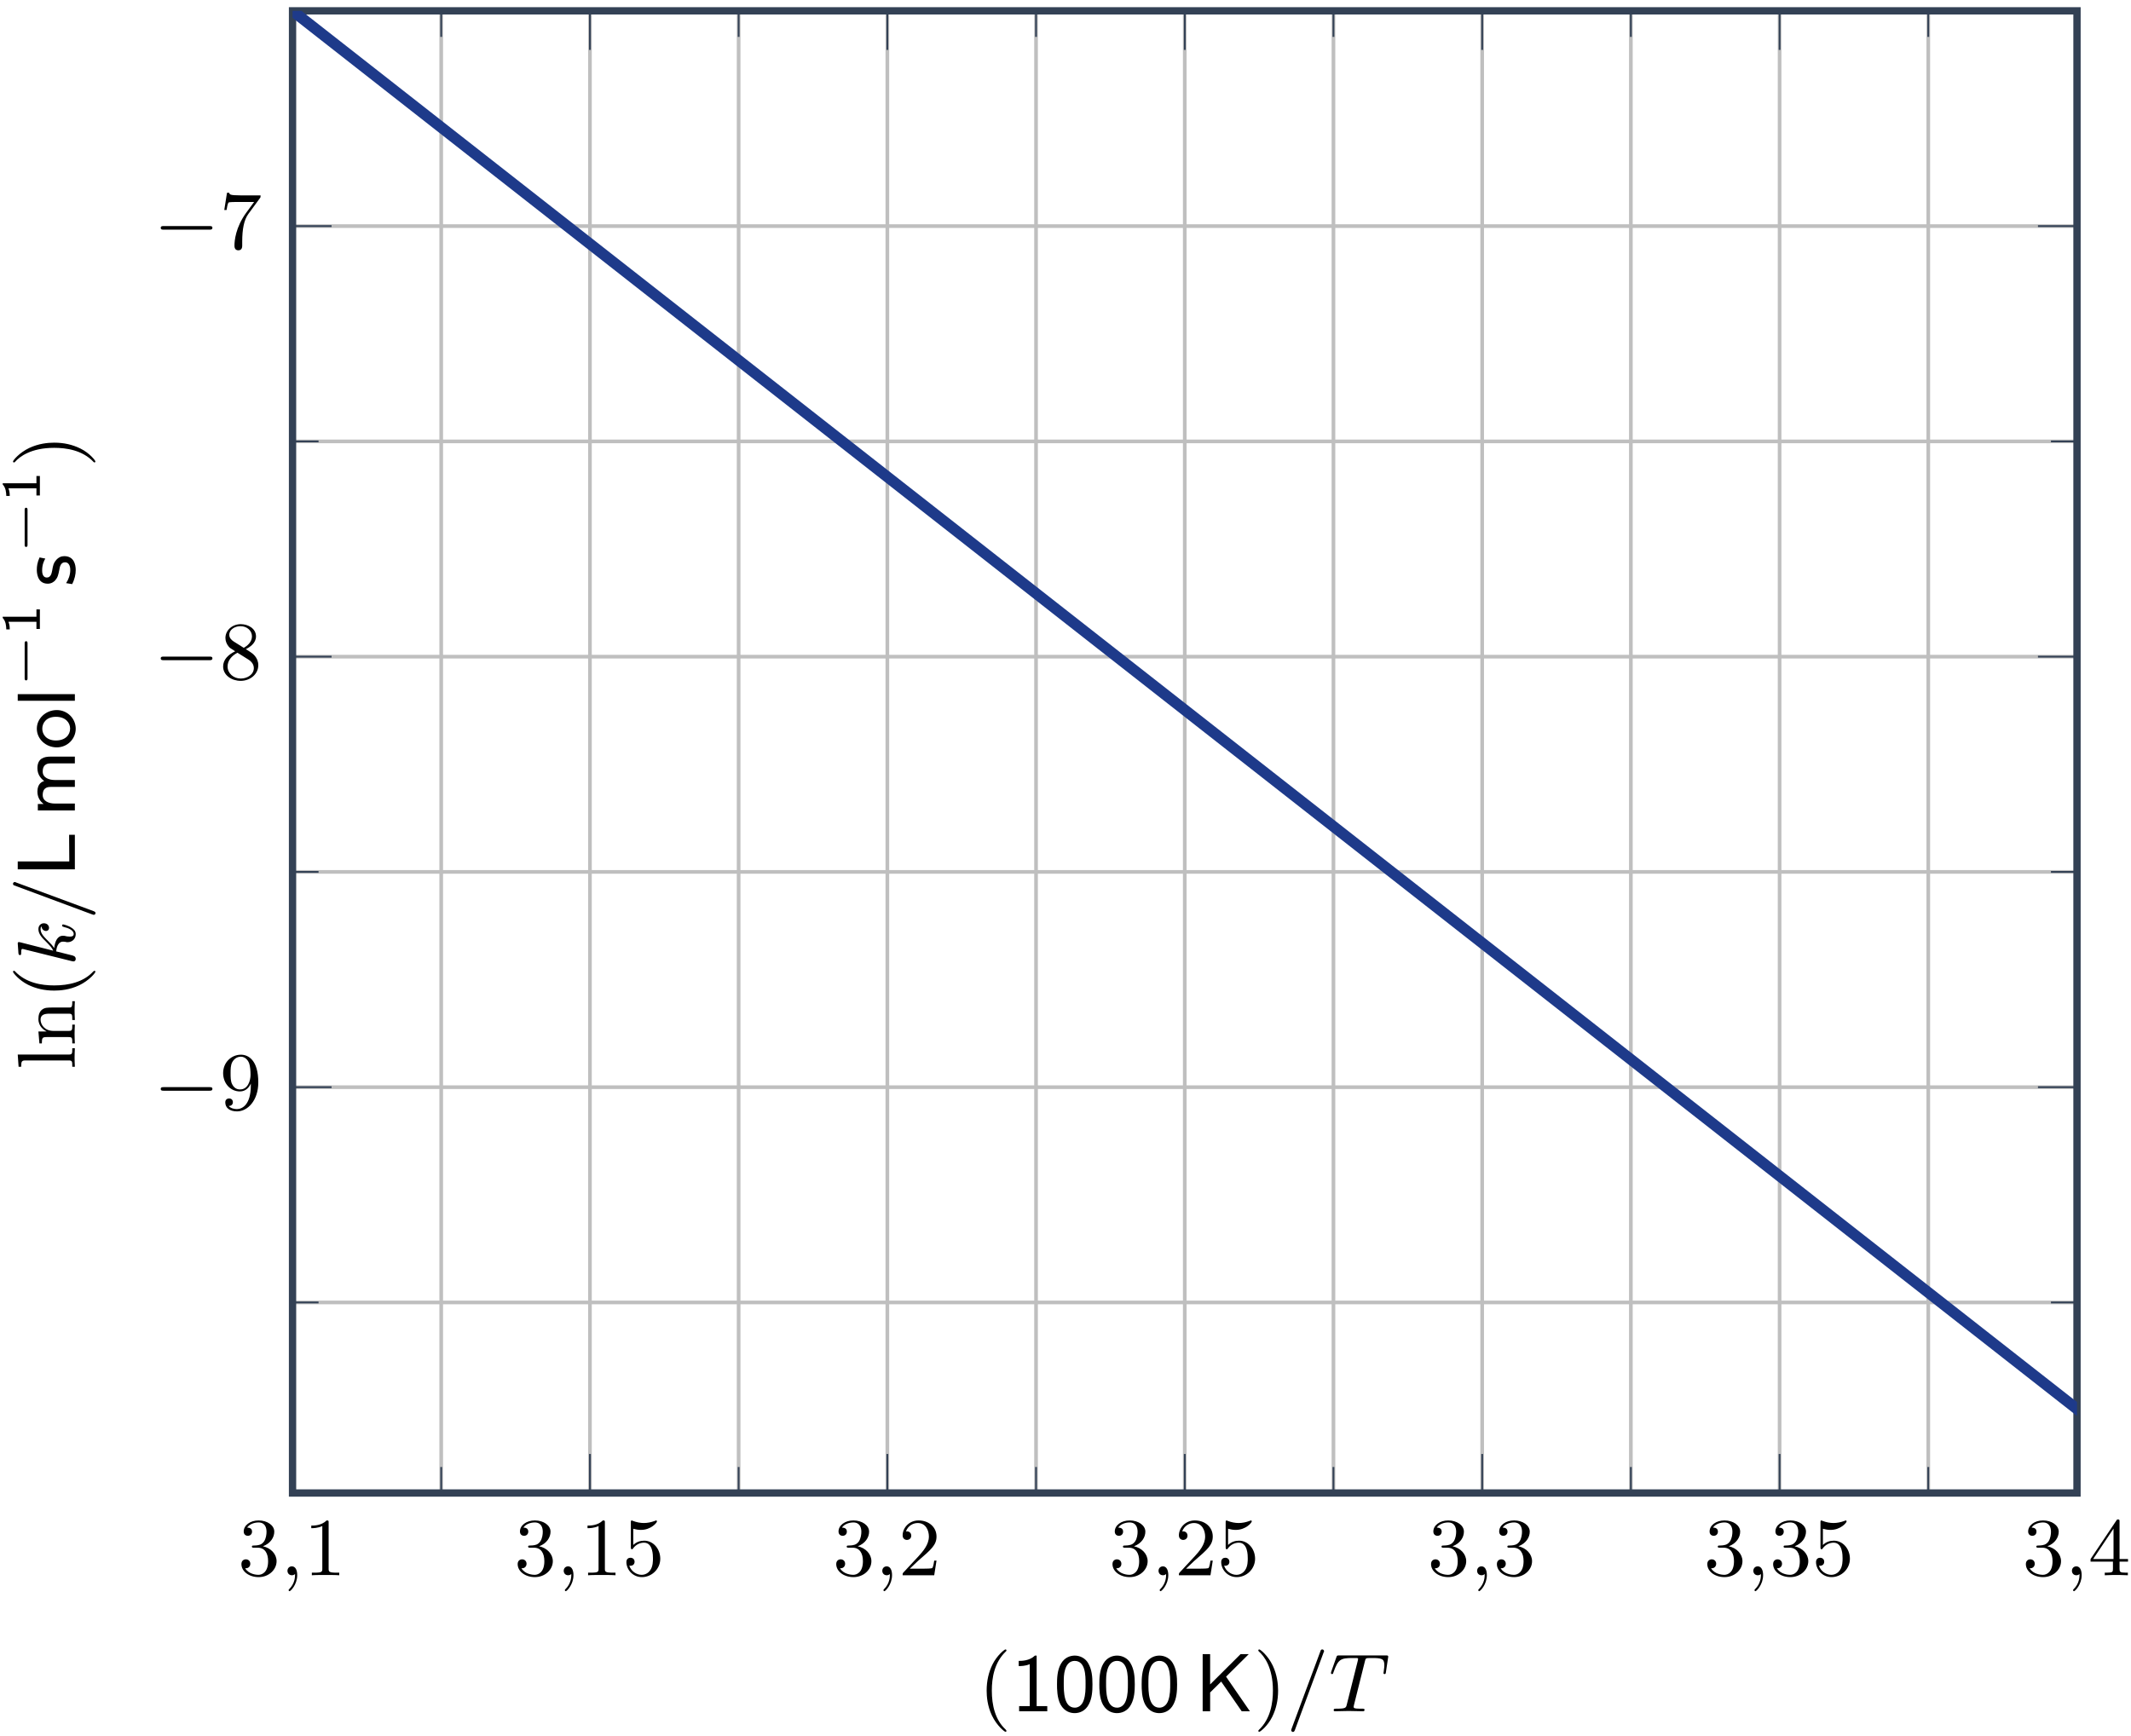 <?xml version="1.0" encoding="UTF-8"?>
<svg xmlns="http://www.w3.org/2000/svg" xmlns:xlink="http://www.w3.org/1999/xlink" width="232" height="189" viewBox="0 0 232 189">
<defs>
<g>
<g id="glyph-0-0">
<path d="M 4.219 -1.531 C 4.219 -2.312 3.594 -2.969 2.734 -3.156 C 3.562 -3.469 3.969 -4.125 3.969 -4.75 C 3.969 -5.438 3.203 -5.969 2.266 -5.969 C 1.344 -5.969 0.641 -5.438 0.641 -4.766 C 0.641 -4.469 0.828 -4.297 1.094 -4.297 C 1.359 -4.297 1.547 -4.484 1.547 -4.75 C 1.547 -5.062 1.328 -5.188 1.016 -5.188 C 1.25 -5.562 1.797 -5.75 2.25 -5.75 C 2.984 -5.75 3.125 -5.156 3.125 -4.734 C 3.125 -4.469 3.078 -4.031 2.859 -3.688 C 2.578 -3.297 2.266 -3.281 2 -3.25 C 1.781 -3.234 1.766 -3.234 1.688 -3.234 C 1.609 -3.234 1.531 -3.219 1.531 -3.125 C 1.531 -3 1.609 -3 1.766 -3 L 2.172 -3 C 2.953 -3 3.297 -2.375 3.297 -1.531 C 3.297 -0.375 2.688 -0.047 2.234 -0.047 C 2.062 -0.047 1.188 -0.094 0.797 -0.766 C 1.109 -0.719 1.359 -0.938 1.359 -1.25 C 1.359 -1.547 1.141 -1.734 0.875 -1.734 C 0.656 -1.734 0.391 -1.594 0.391 -1.219 C 0.391 -0.422 1.219 0.203 2.266 0.203 C 3.375 0.203 4.219 -0.609 4.219 -1.531 Z M 4.219 -1.531 "/>
</g>
<g id="glyph-0-1">
<path d="M 3.875 0 L 3.875 -0.281 L 3.594 -0.281 C 2.75 -0.281 2.719 -0.391 2.719 -0.719 L 2.719 -5.734 C 2.719 -5.953 2.719 -5.969 2.5 -5.969 C 1.938 -5.406 1.109 -5.406 0.828 -5.406 L 0.828 -5.125 C 1 -5.125 1.547 -5.125 2.031 -5.359 L 2.031 -0.719 C 2.031 -0.391 2.016 -0.281 1.172 -0.281 L 0.891 -0.281 L 0.891 0 C 1.203 -0.031 2.016 -0.031 2.375 -0.031 C 2.75 -0.031 3.547 -0.031 3.875 0 Z M 3.875 0 "/>
</g>
<g id="glyph-0-2">
<path d="M 4.141 -1.797 C 4.141 -2.875 3.375 -3.766 2.391 -3.766 C 1.969 -3.766 1.531 -3.625 1.203 -3.297 L 1.203 -5.062 C 1.484 -4.984 1.766 -4.938 2.031 -4.938 C 3.141 -4.938 3.781 -5.734 3.781 -5.859 C 3.781 -5.938 3.734 -5.969 3.688 -5.969 C 3.688 -5.969 3.656 -5.969 3.562 -5.922 C 3.141 -5.766 2.734 -5.688 2.359 -5.688 C 1.969 -5.688 1.562 -5.766 1.156 -5.922 C 1.062 -5.969 1.047 -5.969 1.047 -5.969 C 0.938 -5.969 0.938 -5.891 0.938 -5.734 L 0.938 -3.094 C 0.938 -2.938 0.938 -2.828 1.062 -2.828 C 1.125 -2.828 1.156 -2.875 1.203 -2.953 C 1.484 -3.328 1.906 -3.547 2.375 -3.547 C 3.344 -3.547 3.344 -2.156 3.344 -1.844 C 3.344 -1.562 3.344 -1 3.078 -0.594 C 2.844 -0.219 2.469 -0.047 2.109 -0.047 C 1.594 -0.047 0.984 -0.391 0.766 -1.047 C 0.766 -1.047 0.828 -1.031 0.891 -1.031 C 1.078 -1.031 1.344 -1.141 1.344 -1.469 C 1.344 -1.75 1.141 -1.906 0.891 -1.906 C 0.703 -1.906 0.453 -1.797 0.453 -1.438 C 0.453 -0.625 1.141 0.203 2.141 0.203 C 3.219 0.203 4.141 -0.688 4.141 -1.797 Z M 4.141 -1.797 "/>
</g>
<g id="glyph-0-3">
<path d="M 4.141 -1.594 L 3.891 -1.594 C 3.875 -1.469 3.797 -0.938 3.688 -0.797 C 3.625 -0.719 3.016 -0.719 2.828 -0.719 L 1.234 -0.719 L 2.125 -1.562 C 3.594 -2.828 4.141 -3.312 4.141 -4.219 C 4.141 -5.25 3.297 -5.969 2.188 -5.969 C 1.156 -5.969 0.453 -5.156 0.453 -4.344 C 0.453 -3.891 0.844 -3.844 0.922 -3.844 C 1.125 -3.844 1.391 -3.984 1.391 -4.312 C 1.391 -4.578 1.203 -4.781 0.922 -4.781 C 0.875 -4.781 0.859 -4.781 0.812 -4.766 C 1.031 -5.406 1.609 -5.688 2.094 -5.688 C 3 -5.688 3.312 -4.844 3.312 -4.219 C 3.312 -3.312 2.625 -2.562 2.203 -2.094 L 0.562 -0.328 C 0.453 -0.219 0.453 -0.203 0.453 0 L 3.891 0 Z M 4.141 -1.594 "/>
</g>
<g id="glyph-0-4">
<path d="M 4.344 -1.484 L 4.344 -1.766 L 3.422 -1.766 L 3.422 -5.828 C 3.422 -6.016 3.422 -6.078 3.25 -6.078 C 3.141 -6.078 3.141 -6.062 3.062 -5.938 L 0.266 -1.766 L 0.266 -1.484 L 2.703 -1.484 L 2.703 -0.703 C 2.703 -0.375 2.688 -0.281 2.016 -0.281 L 1.812 -0.281 L 1.812 0 C 2.375 -0.031 3 -0.031 3.062 -0.031 C 3.109 -0.031 3.766 -0.031 4.328 0 L 4.328 -0.281 L 4.125 -0.281 C 3.453 -0.281 3.422 -0.375 3.422 -0.703 L 3.422 -1.484 Z M 2.766 -1.766 L 0.547 -1.766 L 2.766 -5.078 Z M 2.766 -1.766 "/>
</g>
<g id="glyph-0-5">
<path d="M 4.219 -2.953 C 4.219 -5.375 3.141 -5.969 2.328 -5.969 C 1.297 -5.969 0.391 -5.141 0.391 -3.969 C 0.391 -2.828 1.203 -1.969 2.219 -1.969 C 2.875 -1.969 3.234 -2.438 3.406 -2.828 L 3.406 -2.625 C 3.406 -0.438 2.406 -0.047 1.891 -0.047 C 1.688 -0.047 1.234 -0.094 1 -0.391 L 1.031 -0.391 C 1.109 -0.375 1.453 -0.438 1.453 -0.797 C 1.453 -1.031 1.297 -1.203 1.047 -1.203 C 0.797 -1.203 0.625 -1.047 0.625 -0.781 C 0.625 -0.188 1.094 0.203 1.906 0.203 C 3.062 0.203 4.219 -0.984 4.219 -2.953 Z M 3.375 -3.781 C 3.375 -3.125 3.078 -2.188 2.25 -2.188 C 2.094 -2.188 1.656 -2.188 1.375 -2.75 C 1.203 -3.078 1.203 -3.531 1.203 -3.953 C 1.203 -4.391 1.203 -4.828 1.391 -5.172 C 1.656 -5.625 2.016 -5.75 2.328 -5.75 C 2.938 -5.75 3.188 -5.125 3.219 -5.047 C 3.344 -4.703 3.375 -4.156 3.375 -3.781 Z M 3.375 -3.781 "/>
</g>
<g id="glyph-0-6">
<path d="M 4.219 -1.5 C 4.219 -2.375 3.547 -2.812 3.328 -2.953 C 3.234 -3.016 2.969 -3.188 2.859 -3.25 C 3.312 -3.469 3.969 -3.906 3.969 -4.641 C 3.969 -5.484 3.125 -5.969 2.312 -5.969 C 1.375 -5.969 0.641 -5.297 0.641 -4.469 C 0.641 -4.141 0.766 -3.812 0.984 -3.547 C 1.125 -3.375 1.188 -3.344 1.703 -3.016 C 0.922 -2.641 0.391 -2.094 0.391 -1.359 C 0.391 -0.406 1.328 0.203 2.297 0.203 C 3.344 0.203 4.219 -0.531 4.219 -1.5 Z M 3.531 -4.641 C 3.531 -4.016 3 -3.594 2.641 -3.391 L 1.547 -4.078 C 1.281 -4.25 1.062 -4.484 1.062 -4.812 C 1.062 -5.406 1.688 -5.75 2.281 -5.75 C 2.984 -5.75 3.531 -5.266 3.531 -4.641 Z M 3.734 -1.188 C 3.734 -0.484 3.016 -0.047 2.312 -0.047 C 1.531 -0.047 0.875 -0.609 0.875 -1.359 C 0.875 -2 1.312 -2.531 1.953 -2.859 L 3.078 -2.156 C 3.281 -2.031 3.734 -1.734 3.734 -1.188 Z M 3.734 -1.188 "/>
</g>
<g id="glyph-0-7">
<path d="M 4.469 -5.781 L 2.25 -5.781 C 1.109 -5.781 1.078 -5.891 1.062 -6.062 L 0.812 -6.062 L 0.516 -4.188 L 0.766 -4.188 C 0.797 -4.391 0.875 -4.891 0.984 -5 C 1.047 -5.062 1.766 -5.062 1.891 -5.062 L 3.766 -5.062 L 2.906 -3.891 C 1.734 -2.281 1.625 -0.812 1.625 -0.312 C 1.625 -0.203 1.625 0.203 2.047 0.203 C 2.469 0.203 2.469 -0.203 2.469 -0.312 L 2.469 -0.75 C 2.469 -2.078 2.656 -3.109 3.141 -3.766 L 4.391 -5.469 C 4.469 -5.562 4.469 -5.594 4.469 -5.781 Z M 4.469 -5.781 "/>
</g>
<g id="glyph-0-8">
<path d="M 3.062 2.141 C 3.062 2.094 3.031 2.062 2.984 2 C 1.828 0.938 1.469 -0.672 1.469 -2.25 C 1.469 -3.625 1.734 -5.312 3 -6.516 C 3.047 -6.562 3.062 -6.578 3.062 -6.625 C 3.062 -6.688 3.016 -6.734 2.953 -6.734 C 2.844 -6.734 2.031 -6.078 1.547 -5.109 C 1.125 -4.25 0.906 -3.312 0.906 -2.25 C 0.906 -1.609 0.984 -0.578 1.484 0.469 C 2.016 1.578 2.844 2.234 2.953 2.234 C 3.016 2.234 3.062 2.203 3.062 2.141 Z M 3.062 2.141 "/>
</g>
<g id="glyph-0-9">
<path d="M 2.672 -2.25 C 2.672 -2.984 2.562 -3.969 2.094 -4.969 C 1.562 -6.078 0.734 -6.734 0.625 -6.734 C 0.531 -6.734 0.516 -6.656 0.516 -6.625 C 0.516 -6.578 0.531 -6.562 0.594 -6.5 C 1.125 -6.031 2.109 -4.812 2.109 -2.25 C 2.109 -0.969 1.875 0.812 0.578 2.031 C 0.562 2.047 0.516 2.094 0.516 2.141 C 0.516 2.156 0.531 2.234 0.625 2.234 C 0.734 2.234 1.547 1.594 2.031 0.609 C 2.453 -0.25 2.672 -1.172 2.672 -2.25 Z M 2.672 -2.25 "/>
</g>
<g id="glyph-1-0">
<path d="M 1.859 -0.016 C 1.859 -0.578 1.656 -0.969 1.281 -0.969 C 0.969 -0.969 0.797 -0.734 0.797 -0.484 C 0.797 -0.234 0.969 0 1.281 0 C 1.406 0 1.547 -0.047 1.625 -0.141 C 1.625 0.156 1.625 0.891 0.969 1.531 C 0.922 1.578 0.922 1.594 0.922 1.625 C 0.922 1.688 0.984 1.734 1.031 1.734 C 1.125 1.734 1.859 1.031 1.859 -0.016 Z M 1.859 -0.016 "/>
</g>
<g id="glyph-1-1">
<path d="M 4.094 -6.531 C 4.094 -6.641 4 -6.734 3.906 -6.734 C 3.781 -6.734 3.734 -6.656 3.734 -6.641 L 0.562 1.891 C 0.516 2.016 0.516 2.047 0.516 2.047 C 0.516 2.156 0.594 2.25 0.703 2.25 C 0.797 2.25 0.859 2.203 0.922 2.031 L 4.031 -6.375 C 4.094 -6.5 4.094 -6.531 4.094 -6.531 Z M 4.094 -6.531 "/>
</g>
<g id="glyph-1-2">
<path d="M 6.219 -4.266 L 6.453 -5.828 C 6.469 -5.859 6.469 -5.922 6.469 -5.953 C 6.469 -6.078 6.391 -6.078 6.219 -6.078 L 1.109 -6.078 C 0.891 -6.078 0.891 -6.062 0.828 -5.891 L 0.266 -4.312 C 0.234 -4.203 0.234 -4.172 0.234 -4.172 C 0.234 -4.125 0.266 -4.047 0.344 -4.047 C 0.453 -4.047 0.469 -4.109 0.516 -4.266 C 1.016 -5.672 1.297 -5.797 2.594 -5.797 L 2.938 -5.797 C 3.188 -5.797 3.188 -5.766 3.188 -5.688 C 3.188 -5.641 3.172 -5.578 3.156 -5.5 L 1.953 -0.703 C 1.875 -0.391 1.844 -0.281 0.891 -0.281 C 0.609 -0.281 0.531 -0.281 0.531 -0.109 C 0.531 0 0.641 0 0.688 0 C 0.922 0 1.172 -0.016 1.422 -0.016 L 2.172 -0.031 L 2.922 -0.016 L 3.703 0 C 3.781 0 3.891 0 3.891 -0.156 C 3.891 -0.281 3.812 -0.281 3.594 -0.281 C 3.359 -0.281 3.25 -0.281 3.016 -0.297 C 2.812 -0.328 2.703 -0.328 2.703 -0.484 C 2.703 -0.531 2.719 -0.594 2.734 -0.656 L 3.938 -5.469 C 3.984 -5.656 4.016 -5.75 4.156 -5.781 C 4.234 -5.797 4.516 -5.797 4.703 -5.797 C 5.734 -5.797 6.047 -5.734 6.047 -5.031 C 6.047 -4.922 6.047 -4.781 5.969 -4.25 L 5.953 -4.172 C 5.953 -4.109 5.984 -4.047 6.078 -4.047 C 6.188 -4.047 6.203 -4.141 6.219 -4.266 Z M 6.219 -4.266 "/>
</g>
<g id="glyph-2-0">
<path d="M 6.391 -2.25 C 6.391 -2.438 6.219 -2.438 6.078 -2.438 L 1.078 -2.438 C 0.953 -2.438 0.766 -2.438 0.766 -2.25 C 0.766 -2.047 0.938 -2.047 1.078 -2.047 L 6.078 -2.047 C 6.203 -2.047 6.391 -2.047 6.391 -2.25 Z M 6.391 -2.25 "/>
</g>
<g id="glyph-3-0">
<path d="M 3.922 0 L 3.922 -0.562 L 2.766 -0.562 L 2.766 -6.062 L 2.578 -6.062 C 1.984 -5.484 1.125 -5.484 0.812 -5.484 L 0.812 -4.922 C 1.062 -4.922 1.516 -4.922 2.016 -5.125 L 2.016 -0.562 L 0.859 -0.562 L 0.859 0 Z M 3.922 0 "/>
</g>
<g id="glyph-3-1">
<path d="M 4.234 -2.922 C 4.234 -3.766 4.172 -4.562 3.75 -5.266 C 3.453 -5.766 2.891 -6.062 2.312 -6.062 C 1.859 -6.062 1.219 -5.891 0.812 -5.188 C 0.391 -4.484 0.375 -3.531 0.375 -2.922 C 0.375 -2.469 0.375 -1.438 0.766 -0.719 C 1.219 0.078 1.906 0.203 2.297 0.203 C 2.812 0.203 3.469 -0.016 3.844 -0.766 C 4.188 -1.422 4.234 -2.203 4.234 -2.922 Z M 3.484 -3.016 C 3.484 -2.406 3.484 -1.797 3.281 -1.203 C 3.078 -0.594 2.656 -0.391 2.312 -0.391 C 1.109 -0.391 1.109 -2.172 1.109 -3.016 C 1.109 -3.594 1.109 -4.047 1.25 -4.516 C 1.422 -5.125 1.781 -5.484 2.297 -5.484 C 3.484 -5.484 3.484 -3.859 3.484 -3.016 Z M 3.484 -3.016 "/>
</g>
<g id="glyph-3-2">
<path d="M 6.016 0 L 3.422 -3.766 L 5.891 -6.219 L 5 -6.219 L 1.688 -2.922 L 1.688 -6.219 L 0.875 -6.219 L 0.875 0 L 1.688 0 L 1.688 -2.047 L 2.891 -3.234 L 5.125 0 Z M 6.016 0 "/>
</g>
<g id="glyph-4-0">
<path d="M 0 -2.344 L -0.281 -2.344 C -0.281 -1.75 -0.281 -1.656 -0.688 -1.656 L -6.219 -1.656 L -6.125 -0.328 L -5.844 -0.328 C -5.844 -0.938 -5.781 -1.016 -5.344 -1.016 L -0.688 -1.016 C -0.281 -1.016 -0.281 -0.922 -0.281 -0.328 L 0 -0.328 C -0.016 -0.75 -0.031 -0.922 -0.031 -1.328 C -0.031 -1.75 -0.016 -1.906 0 -2.344 Z M 0 -2.344 "/>
</g>
<g id="glyph-4-1">
<path d="M 0 -4.906 L -0.281 -4.906 C -0.281 -4.453 -0.281 -4.219 -0.562 -4.219 L -2.281 -4.219 C -3.016 -4.219 -3.281 -4.219 -3.594 -3.969 C -3.844 -3.766 -3.969 -3.422 -3.969 -2.969 C -3.969 -2.141 -3.344 -1.75 -3.094 -1.625 L -3.094 -1.609 L -3.969 -1.609 L -3.859 -0.312 L -3.594 -0.312 C -3.594 -0.922 -3.531 -1 -3.078 -1 L -0.688 -1 C -0.281 -1 -0.281 -0.906 -0.281 -0.312 L 0 -0.312 C -0.016 -0.734 -0.031 -0.906 -0.031 -1.344 C -0.031 -1.766 -0.016 -1.891 0 -2.359 L -0.281 -2.359 C -0.281 -1.766 -0.281 -1.672 -0.688 -1.672 L -2.328 -1.672 C -3.281 -1.672 -3.734 -2.344 -3.734 -2.906 C -3.734 -3.438 -3.297 -3.547 -2.766 -3.547 L -0.688 -3.547 C -0.281 -3.547 -0.281 -3.453 -0.281 -2.859 L 0 -2.859 C -0.016 -3.281 -0.031 -3.453 -0.031 -3.891 C -0.031 -4.312 -0.016 -4.438 0 -4.906 Z M 0 -4.906 "/>
</g>
<g id="glyph-4-2">
<path d="M 2.141 -3.062 C 2.094 -3.062 2.062 -3.031 2 -2.984 C 0.938 -1.828 -0.672 -1.469 -2.25 -1.469 C -3.625 -1.469 -5.312 -1.734 -6.516 -3 C -6.562 -3.047 -6.578 -3.062 -6.625 -3.062 C -6.688 -3.062 -6.734 -3.016 -6.734 -2.953 C -6.734 -2.844 -6.078 -2.031 -5.109 -1.547 C -4.25 -1.125 -3.312 -0.906 -2.25 -0.906 C -1.609 -0.906 -0.578 -0.984 0.469 -1.484 C 1.578 -2.016 2.234 -2.844 2.234 -2.953 C 2.234 -3.016 2.203 -3.062 2.141 -3.062 Z M 2.141 -3.062 "/>
</g>
<g id="glyph-4-3">
<path d="M -2.25 -2.672 C -2.984 -2.672 -3.969 -2.562 -4.969 -2.094 C -6.078 -1.562 -6.734 -0.734 -6.734 -0.625 C -6.734 -0.531 -6.656 -0.516 -6.625 -0.516 C -6.578 -0.516 -6.562 -0.531 -6.5 -0.594 C -6.031 -1.125 -4.812 -2.109 -2.25 -2.109 C -0.969 -2.109 0.812 -1.875 2.031 -0.578 C 2.047 -0.562 2.094 -0.516 2.141 -0.516 C 2.156 -0.516 2.234 -0.531 2.234 -0.625 C 2.234 -0.734 1.594 -1.547 0.609 -2.031 C -0.25 -2.453 -1.172 -2.672 -2.25 -2.672 Z M -2.25 -2.672 "/>
</g>
<g id="glyph-5-0">
<path d="M -1.281 -4.531 C -1.328 -4.531 -1.391 -4.5 -1.391 -4.406 C -1.391 -4.312 -1.344 -4.297 -1.188 -4.25 C -0.719 -4.141 -0.125 -3.906 -0.125 -3.484 C -0.125 -3.234 -0.359 -3.203 -0.562 -3.203 C -0.781 -3.203 -1.016 -3.25 -1.031 -3.266 C -1.078 -3.281 -1.188 -3.297 -1.297 -3.297 C -1.922 -3.297 -2.172 -2.641 -2.25 -1.953 C -2.422 -2.219 -2.609 -2.422 -2.891 -2.703 C -3.359 -3.172 -3.734 -3.547 -3.734 -4.016 C -3.734 -4.125 -3.719 -4.25 -3.625 -4.312 C -3.594 -3.906 -3.266 -3.812 -3.141 -3.812 C -2.969 -3.812 -2.812 -3.938 -2.812 -4.156 C -2.812 -4.375 -2.984 -4.656 -3.375 -4.656 C -3.672 -4.656 -3.969 -4.438 -3.969 -4.016 C -3.969 -3.469 -3.531 -3.031 -3.141 -2.656 C -2.719 -2.219 -2.5 -2.016 -2.359 -1.672 L -5.922 -2.578 C -6.047 -2.609 -6.062 -2.609 -6.094 -2.609 C -6.172 -2.609 -6.219 -2.562 -6.219 -2.469 C -6.219 -2.344 -6.156 -1.562 -6.141 -1.375 C -6.125 -1.297 -6.109 -1.188 -5.969 -1.188 C -5.844 -1.188 -5.844 -1.297 -5.844 -1.438 C -5.844 -1.859 -5.781 -1.859 -5.703 -1.859 C -5.672 -1.859 -5.656 -1.859 -5.484 -1.812 L -0.328 -0.531 C -0.203 -0.5 -0.188 -0.5 -0.156 -0.5 C -0.016 -0.5 0.094 -0.609 0.094 -0.766 C 0.094 -1.062 -0.156 -1.125 -0.344 -1.172 L -2.031 -1.594 C -1.984 -2.203 -1.734 -2.656 -1.297 -2.656 C -1.234 -2.656 -1.203 -2.656 -1.062 -2.641 C -1.031 -2.625 -0.906 -2.594 -0.812 -2.594 C -0.281 -2.594 0.094 -2.969 0.094 -3.469 C 0.094 -3.797 -0.109 -4.016 -0.375 -4.172 C -0.703 -4.406 -1.25 -4.531 -1.281 -4.531 Z M -1.281 -4.531 "/>
</g>
<g id="glyph-5-1">
<path d="M -6.531 -4.094 C -6.641 -4.094 -6.734 -4 -6.734 -3.906 C -6.734 -3.781 -6.656 -3.734 -6.641 -3.734 L 1.891 -0.562 C 2.016 -0.516 2.047 -0.516 2.047 -0.516 C 2.156 -0.516 2.25 -0.594 2.25 -0.703 C 2.25 -0.797 2.203 -0.859 2.031 -0.922 L -6.375 -4.031 C -6.5 -4.094 -6.531 -4.094 -6.531 -4.094 Z M -6.531 -4.094 "/>
</g>
<g id="glyph-6-0">
<path d="M 0 -4.625 L -0.625 -4.625 L -0.625 -4.234 L -0.609 -2.047 L -0.609 -1.719 L -6.219 -1.719 L -6.219 -0.859 L 0 -0.859 Z M 0 -4.625 "/>
</g>
<g id="glyph-6-1">
<path d="M 0 -6.578 L -2.656 -6.578 C -3.328 -6.578 -4.078 -6.406 -4.078 -5.312 C -4.078 -4.562 -3.625 -4.141 -3.344 -3.922 C -3.531 -3.859 -4.078 -3.672 -4.078 -2.766 C -4.078 -2.047 -3.672 -1.625 -3.406 -1.422 L -4.031 -1.422 L -4.031 -0.719 L 0 -0.719 L 0 -1.469 L -2.188 -1.469 C -2.781 -1.469 -3.5 -1.703 -3.5 -2.391 C -3.5 -3.281 -2.859 -3.281 -2.594 -3.281 L 0 -3.281 L 0 -4.031 L -2.188 -4.031 C -2.781 -4.031 -3.5 -4.266 -3.5 -4.938 C -3.5 -5.844 -2.859 -5.844 -2.594 -5.844 L 0 -5.844 Z M 0 -6.578 "/>
</g>
<g id="glyph-6-2">
<path d="M -1.969 -4.328 C -3.141 -4.328 -4.141 -3.438 -4.141 -2.297 C -4.141 -1.188 -3.172 -0.266 -1.969 -0.266 C -0.797 -0.266 0.094 -1.203 0.094 -2.297 C 0.094 -3.406 -0.812 -4.328 -1.969 -4.328 Z M -2.062 -3.594 C -1.016 -3.594 -0.516 -2.953 -0.516 -2.312 C -0.516 -1.609 -1.047 -1.016 -2.062 -1.016 C -3.109 -1.016 -3.547 -1.688 -3.547 -2.297 C -3.547 -2.938 -3.094 -3.594 -2.062 -3.594 Z M -2.062 -3.594 "/>
</g>
<g id="glyph-6-3">
<path d="M 0 -1.453 L -6.219 -1.453 L -6.219 -0.734 L 0 -0.734 Z M 0 -1.453 "/>
</g>
<g id="glyph-6-4">
<path d="M -1.156 -3.312 C -1.469 -3.312 -1.781 -3.188 -2.047 -2.875 C -2.312 -2.578 -2.375 -2.312 -2.469 -1.75 C -2.531 -1.422 -2.625 -0.984 -3.047 -0.984 C -3.562 -0.984 -3.562 -1.609 -3.562 -1.75 C -3.562 -2.406 -3.359 -2.797 -3.219 -3.047 L -3.844 -3.172 C -4.094 -2.609 -4.141 -2.203 -4.141 -1.828 C -4.141 -1.625 -4.141 -0.312 -2.953 -0.312 C -2.516 -0.312 -2.25 -0.562 -2.156 -0.656 C -1.859 -1 -1.812 -1.234 -1.688 -1.844 C -1.641 -2.141 -1.547 -2.641 -1.078 -2.641 C -0.5 -2.641 -0.5 -1.922 -0.5 -1.797 C -0.5 -1.281 -0.688 -0.766 -0.953 -0.375 L -0.297 -0.266 C -0.016 -0.797 0.094 -1.344 0.094 -1.797 C 0.094 -2.391 -0.094 -3.312 -1.156 -3.312 Z M -1.156 -3.312 "/>
</g>
<g id="glyph-7-0">
<path d="M -1.5 -5.016 C -1.656 -5.016 -1.656 -4.859 -1.656 -4.781 L -1.656 -0.984 C -1.656 -0.891 -1.656 -0.75 -1.5 -0.75 C -1.344 -0.75 -1.344 -0.891 -1.344 -0.984 L -1.344 -4.781 C -1.344 -4.859 -1.344 -5.016 -1.5 -5.016 Z M -1.5 -5.016 "/>
</g>
<g id="glyph-8-0">
<path d="M 0 -2.719 L -0.375 -2.719 L -0.375 -1.922 L -4.047 -1.922 L -4.047 -1.797 C -3.688 -1.406 -3.672 -0.906 -3.656 -0.547 L -3.281 -0.547 C -3.281 -0.781 -3.297 -1.078 -3.422 -1.375 L -0.375 -1.375 L -0.375 -0.594 L 0 -0.594 Z M 0 -2.719 "/>
</g>
</g>
<clipPath id="clip-0">
<path clip-rule="nonzero" d="M 31.848 1.18 L 226.121 1.18 L 226.121 162.574 L 31.848 162.574 Z M 31.848 1.18 "/>
</clipPath>
</defs>
<path fill="none" stroke-width="0.399" stroke-linecap="butt" stroke-linejoin="miter" stroke="rgb(75%, 75%, 75%)" stroke-opacity="1" stroke-miterlimit="10" d="M 5261.586 802.755 L 5261.586 964.149 M 5293.965 802.755 L 5293.965 964.149 M 5326.344 802.755 L 5326.344 964.149 M 5358.723 802.755 L 5358.723 964.149 M 5391.102 802.755 L 5391.102 964.149 M 5423.481 802.755 L 5423.481 964.149 " transform="matrix(1, 0, 0, -1, -5213.551, 965.329)"/>
<path fill="none" stroke-width="0.399" stroke-linecap="butt" stroke-linejoin="miter" stroke="rgb(75%, 75%, 75%)" stroke-opacity="1" stroke-miterlimit="10" d="M 5245.399 802.755 L 5245.399 964.149 M 5277.778 802.755 L 5277.778 964.149 M 5310.156 802.755 L 5310.156 964.149 M 5342.535 802.755 L 5342.535 964.149 M 5374.914 802.755 L 5374.914 964.149 M 5407.293 802.755 L 5407.293 964.149 M 5439.672 802.755 L 5439.672 964.149 " transform="matrix(1, 0, 0, -1, -5213.551, 965.329)"/>
<path fill="none" stroke-width="0.399" stroke-linecap="butt" stroke-linejoin="miter" stroke="rgb(75%, 75%, 75%)" stroke-opacity="1" stroke-miterlimit="10" d="M 5245.399 823.505 L 5439.672 823.505 M 5245.399 870.388 L 5439.672 870.388 M 5245.399 917.266 L 5439.672 917.266 M 5245.399 964.149 L 5439.672 964.149 " transform="matrix(1, 0, 0, -1, -5213.551, 965.329)"/>
<path fill="none" stroke-width="0.399" stroke-linecap="butt" stroke-linejoin="miter" stroke="rgb(75%, 75%, 75%)" stroke-opacity="1" stroke-miterlimit="10" d="M 5245.399 846.946 L 5439.672 846.946 M 5245.399 893.825 L 5439.672 893.825 M 5245.399 940.708 L 5439.672 940.708 " transform="matrix(1, 0, 0, -1, -5213.551, 965.329)"/>
<path fill="none" stroke-width="0.199" stroke-linecap="butt" stroke-linejoin="miter" stroke="rgb(20%, 25.49%, 33.333%)" stroke-opacity="1" stroke-miterlimit="10" d="M 5261.586 802.755 L 5261.586 805.587 M 5293.965 802.755 L 5293.965 805.587 M 5326.344 802.755 L 5326.344 805.587 M 5358.723 802.755 L 5358.723 805.587 M 5391.102 802.755 L 5391.102 805.587 M 5423.481 802.755 L 5423.481 805.587 M 5261.586 964.149 L 5261.586 961.313 M 5293.965 964.149 L 5293.965 961.313 M 5326.344 964.149 L 5326.344 961.313 M 5358.723 964.149 L 5358.723 961.313 M 5391.102 964.149 L 5391.102 961.313 M 5423.481 964.149 L 5423.481 961.313 " transform="matrix(1, 0, 0, -1, -5213.551, 965.329)"/>
<path fill="none" stroke-width="0.199" stroke-linecap="butt" stroke-linejoin="miter" stroke="rgb(20%, 25.49%, 33.333%)" stroke-opacity="1" stroke-miterlimit="10" d="M 5245.399 802.755 L 5245.399 807.005 M 5277.778 802.755 L 5277.778 807.005 M 5310.156 802.755 L 5310.156 807.005 M 5342.535 802.755 L 5342.535 807.005 M 5374.914 802.755 L 5374.914 807.005 M 5407.293 802.755 L 5407.293 807.005 M 5439.672 802.755 L 5439.672 807.005 M 5245.399 964.149 L 5245.399 959.895 M 5277.778 964.149 L 5277.778 959.895 M 5310.156 964.149 L 5310.156 959.895 M 5342.535 964.149 L 5342.535 959.895 M 5374.914 964.149 L 5374.914 959.895 M 5407.293 964.149 L 5407.293 959.895 M 5439.672 964.149 L 5439.672 959.895 " transform="matrix(1, 0, 0, -1, -5213.551, 965.329)"/>
<path fill="none" stroke-width="0.199" stroke-linecap="butt" stroke-linejoin="miter" stroke="rgb(20%, 25.49%, 33.333%)" stroke-opacity="1" stroke-miterlimit="10" d="M 5245.399 823.505 L 5248.231 823.505 M 5245.399 870.388 L 5248.231 870.388 M 5245.399 917.266 L 5248.231 917.266 M 5245.399 964.149 L 5248.231 964.149 M 5439.672 823.505 L 5436.836 823.505 M 5439.672 870.388 L 5436.836 870.388 M 5439.672 917.266 L 5436.836 917.266 M 5439.672 964.149 L 5436.836 964.149 " transform="matrix(1, 0, 0, -1, -5213.551, 965.329)"/>
<path fill="none" stroke-width="0.199" stroke-linecap="butt" stroke-linejoin="miter" stroke="rgb(20%, 25.49%, 33.333%)" stroke-opacity="1" stroke-miterlimit="10" d="M 5245.399 846.946 L 5249.649 846.946 M 5245.399 893.825 L 5249.649 893.825 M 5245.399 940.708 L 5249.649 940.708 M 5439.672 846.946 L 5435.422 846.946 M 5439.672 893.825 L 5435.422 893.825 M 5439.672 940.708 L 5435.422 940.708 " transform="matrix(1, 0, 0, -1, -5213.551, 965.329)"/>
<path fill="none" stroke-width="0.797" stroke-linecap="butt" stroke-linejoin="miter" stroke="rgb(20%, 25.49%, 33.333%)" stroke-opacity="1" stroke-miterlimit="10" d="M 5245.399 802.755 L 5245.399 964.149 L 5439.672 964.149 L 5439.672 802.755 Z M 5245.399 802.755 " transform="matrix(1, 0, 0, -1, -5213.551, 965.329)"/>
<g fill="rgb(0%, 0%, 0%)" fill-opacity="1">
<use xlink:href="#glyph-0-0" x="25.892" y="171.53"/>
</g>
<g fill="rgb(0%, 0%, 0%)" fill-opacity="1">
<use xlink:href="#glyph-1-0" x="30.499" y="171.53"/>
</g>
<g fill="rgb(0%, 0%, 0%)" fill-opacity="1">
<use xlink:href="#glyph-0-1" x="33.059" y="171.53"/>
</g>
<g fill="rgb(0%, 0%, 0%)" fill-opacity="1">
<use xlink:href="#glyph-0-0" x="55.966" y="171.53"/>
</g>
<g fill="rgb(0%, 0%, 0%)" fill-opacity="1">
<use xlink:href="#glyph-1-0" x="60.574" y="171.53"/>
</g>
<g fill="rgb(0%, 0%, 0%)" fill-opacity="1">
<use xlink:href="#glyph-0-1" x="63.134" y="171.53"/>
<use xlink:href="#glyph-0-2" x="67.742" y="171.53"/>
</g>
<g fill="rgb(0%, 0%, 0%)" fill-opacity="1">
<use xlink:href="#glyph-0-0" x="90.649" y="171.53"/>
</g>
<g fill="rgb(0%, 0%, 0%)" fill-opacity="1">
<use xlink:href="#glyph-1-0" x="95.257" y="171.53"/>
</g>
<g fill="rgb(0%, 0%, 0%)" fill-opacity="1">
<use xlink:href="#glyph-0-3" x="97.816" y="171.53"/>
</g>
<g fill="rgb(0%, 0%, 0%)" fill-opacity="1">
<use xlink:href="#glyph-0-0" x="120.724" y="171.53"/>
</g>
<g fill="rgb(0%, 0%, 0%)" fill-opacity="1">
<use xlink:href="#glyph-1-0" x="125.331" y="171.53"/>
</g>
<g fill="rgb(0%, 0%, 0%)" fill-opacity="1">
<use xlink:href="#glyph-0-3" x="127.891" y="171.53"/>
<use xlink:href="#glyph-0-2" x="132.499" y="171.53"/>
</g>
<g fill="rgb(0%, 0%, 0%)" fill-opacity="1">
<use xlink:href="#glyph-0-0" x="155.406" y="171.53"/>
</g>
<g fill="rgb(0%, 0%, 0%)" fill-opacity="1">
<use xlink:href="#glyph-1-0" x="160.014" y="171.53"/>
</g>
<g fill="rgb(0%, 0%, 0%)" fill-opacity="1">
<use xlink:href="#glyph-0-0" x="162.574" y="171.53"/>
</g>
<g fill="rgb(0%, 0%, 0%)" fill-opacity="1">
<use xlink:href="#glyph-0-0" x="185.481" y="171.53"/>
</g>
<g fill="rgb(0%, 0%, 0%)" fill-opacity="1">
<use xlink:href="#glyph-1-0" x="190.088" y="171.53"/>
</g>
<g fill="rgb(0%, 0%, 0%)" fill-opacity="1">
<use xlink:href="#glyph-0-0" x="192.648" y="171.53"/>
<use xlink:href="#glyph-0-2" x="197.256" y="171.53"/>
</g>
<g fill="rgb(0%, 0%, 0%)" fill-opacity="1">
<use xlink:href="#glyph-0-0" x="220.163" y="171.53"/>
</g>
<g fill="rgb(0%, 0%, 0%)" fill-opacity="1">
<use xlink:href="#glyph-1-0" x="224.771" y="171.53"/>
</g>
<g fill="rgb(0%, 0%, 0%)" fill-opacity="1">
<use xlink:href="#glyph-0-4" x="227.331" y="171.53"/>
</g>
<g fill="rgb(0%, 0%, 0%)" fill-opacity="1">
<use xlink:href="#glyph-2-0" x="16.733" y="120.816"/>
</g>
<g fill="rgb(0%, 0%, 0%)" fill-opacity="1">
<use xlink:href="#glyph-0-5" x="23.901" y="120.816"/>
</g>
<g fill="rgb(0%, 0%, 0%)" fill-opacity="1">
<use xlink:href="#glyph-2-0" x="16.733" y="73.935"/>
</g>
<g fill="rgb(0%, 0%, 0%)" fill-opacity="1">
<use xlink:href="#glyph-0-6" x="23.901" y="73.935"/>
</g>
<g fill="rgb(0%, 0%, 0%)" fill-opacity="1">
<use xlink:href="#glyph-2-0" x="16.733" y="27.054"/>
</g>
<g fill="rgb(0%, 0%, 0%)" fill-opacity="1">
<use xlink:href="#glyph-0-7" x="23.901" y="27.054"/>
</g>
<g clip-path="url(#clip-0)">
<path fill="none" stroke-width="1.196" stroke-linecap="butt" stroke-linejoin="miter" stroke="rgb(11.765%, 22.745%, 54.117%)" stroke-opacity="1" stroke-miterlimit="10" d="M 0 5074.864 L 130.383 4972.688 L 173.844 4938.626 L 304.227 4836.45 L 347.688 4802.388 L 521.531 4666.153 L 564.992 4632.091 L 651.914 4563.974 L 695.375 4529.911 L 869.219 4393.677 L 912.68 4359.614 L 1043.063 4257.438 L 1086.524 4223.376 L 1216.906 4121.2 L 1260.367 4087.138 L 1390.75 3984.962 L 1434.211 3950.899 L 1608.055 3814.665 L 1651.516 3780.602 L 1781.899 3678.427 L 1825.36 3644.364 L 1955.742 3542.188 L 1999.203 3508.126 L 2129.586 3405.95 L 2173.047 3371.888 L 2346.891 3235.653 L 2390.352 3201.591 L 2564.196 3065.356 L 2607.656 3031.294 L 2694.578 2963.177 L 2738.039 2929.114 L 2911.883 2792.88 L 2955.344 2758.817 L 3042.266 2690.7 L 3085.731 2656.642 L 3129.192 2622.579 L 3259.574 2520.403 L 3303.035 2486.341 L 3433.418 2384.165 L 3476.879 2350.102 L 3650.723 2213.868 L 3694.184 2179.806 L 3824.567 2077.63 L 3868.028 2043.567 L 3998.41 1941.391 L 4041.871 1907.329 L 4172.254 1805.153 L 4215.715 1771.091 L 4346.098 1668.915 L 4389.559 1634.852 L 4433.016 1600.798 L 4476.481 1566.735 L 4519.938 1532.677 L 4563.403 1498.618 L 4606.864 1464.556 L 4650.321 1430.497 L 4693.785 1396.438 L 4737.242 1362.38 L 4780.707 1328.317 L 4824.168 1294.259 L 4867.625 1260.2 L 4911.09 1226.138 L 4954.547 1192.083 L 4998.012 1158.02 L 5041.477 1123.962 L 5084.934 1089.903 L 5128.395 1055.841 L 5171.852 1021.786 L 5258.781 953.661 L 5302.239 919.606 L 5345.699 885.544 L 5389.156 851.489 L 5476.086 783.364 L 5519.543 749.309 L 5563.004 715.247 L 5606.461 681.192 L 5693.391 613.067 L 5736.848 579.013 L 5780.309 544.95 L 5823.766 510.892 L 5867.231 476.833 L 5910.696 442.77 L 5954.153 408.712 L 5997.614 374.653 L 6041.071 340.595 L 6084.535 306.532 L 6128 272.474 L 6171.457 238.415 L 6214.918 204.352 L 6258.375 170.298 L 6345.305 102.173 L 6388.762 68.118 L 6432.223 34.056 L 6475.68 0.001 " transform="matrix(1, 0, 0, -1, -5213.551, 965.329)"/>
</g>
<g fill="rgb(0%, 0%, 0%)" fill-opacity="1">
<use xlink:href="#glyph-0-8" x="106.51" y="186.34"/>
</g>
<g fill="rgb(0%, 0%, 0%)" fill-opacity="1">
<use xlink:href="#glyph-3-0" x="110.093" y="186.34"/>
<use xlink:href="#glyph-3-1" x="114.701" y="186.34"/>
<use xlink:href="#glyph-3-1" x="119.309" y="186.34"/>
<use xlink:href="#glyph-3-1" x="123.916" y="186.34"/>
</g>
<g fill="rgb(0%, 0%, 0%)" fill-opacity="1">
<use xlink:href="#glyph-3-2" x="130.058" y="186.34"/>
</g>
<g fill="rgb(0%, 0%, 0%)" fill-opacity="1">
<use xlink:href="#glyph-0-9" x="136.473" y="186.34"/>
</g>
<g fill="rgb(0%, 0%, 0%)" fill-opacity="1">
<use xlink:href="#glyph-1-1" x="140.057" y="186.34"/>
<use xlink:href="#glyph-1-2" x="144.665" y="186.34"/>
</g>
<g fill="rgb(0%, 0%, 0%)" fill-opacity="1">
<use xlink:href="#glyph-4-0" x="8.15" y="116.488"/>
<use xlink:href="#glyph-4-1" x="8.15" y="113.928"/>
</g>
<g fill="rgb(0%, 0%, 0%)" fill-opacity="1">
<use xlink:href="#glyph-4-2" x="8.15" y="108.772"/>
</g>
<g fill="rgb(0%, 0%, 0%)" fill-opacity="1">
<use xlink:href="#glyph-5-0" x="8.15" y="105.191"/>
</g>
<g fill="rgb(0%, 0%, 0%)" fill-opacity="1">
<use xlink:href="#glyph-5-1" x="8.15" y="100.133"/>
</g>
<g fill="rgb(0%, 0%, 0%)" fill-opacity="1">
<use xlink:href="#glyph-6-0" x="8.15" y="95.523"/>
</g>
<g fill="rgb(0%, 0%, 0%)" fill-opacity="1">
<use xlink:href="#glyph-6-1" x="8.15" y="88.967"/>
<use xlink:href="#glyph-6-2" x="8.15" y="81.647"/>
<use xlink:href="#glyph-6-3" x="8.15" y="77.04"/>
</g>
<g fill="rgb(0%, 0%, 0%)" fill-opacity="1">
<use xlink:href="#glyph-7-0" x="4.341" y="74.837"/>
</g>
<g fill="rgb(0%, 0%, 0%)" fill-opacity="1">
<use xlink:href="#glyph-8-0" x="4.341" y="69.08"/>
</g>
<g fill="rgb(0%, 0%, 0%)" fill-opacity="1">
<use xlink:href="#glyph-6-4" x="8.15" y="63.871"/>
</g>
<g fill="rgb(0%, 0%, 0%)" fill-opacity="1">
<use xlink:href="#glyph-7-0" x="4.341" y="60.304"/>
</g>
<g fill="rgb(0%, 0%, 0%)" fill-opacity="1">
<use xlink:href="#glyph-8-0" x="4.341" y="54.548"/>
</g>
<g fill="rgb(0%, 0%, 0%)" fill-opacity="1">
<use xlink:href="#glyph-4-3" x="8.15" y="50.874"/>
</g>
</svg>
